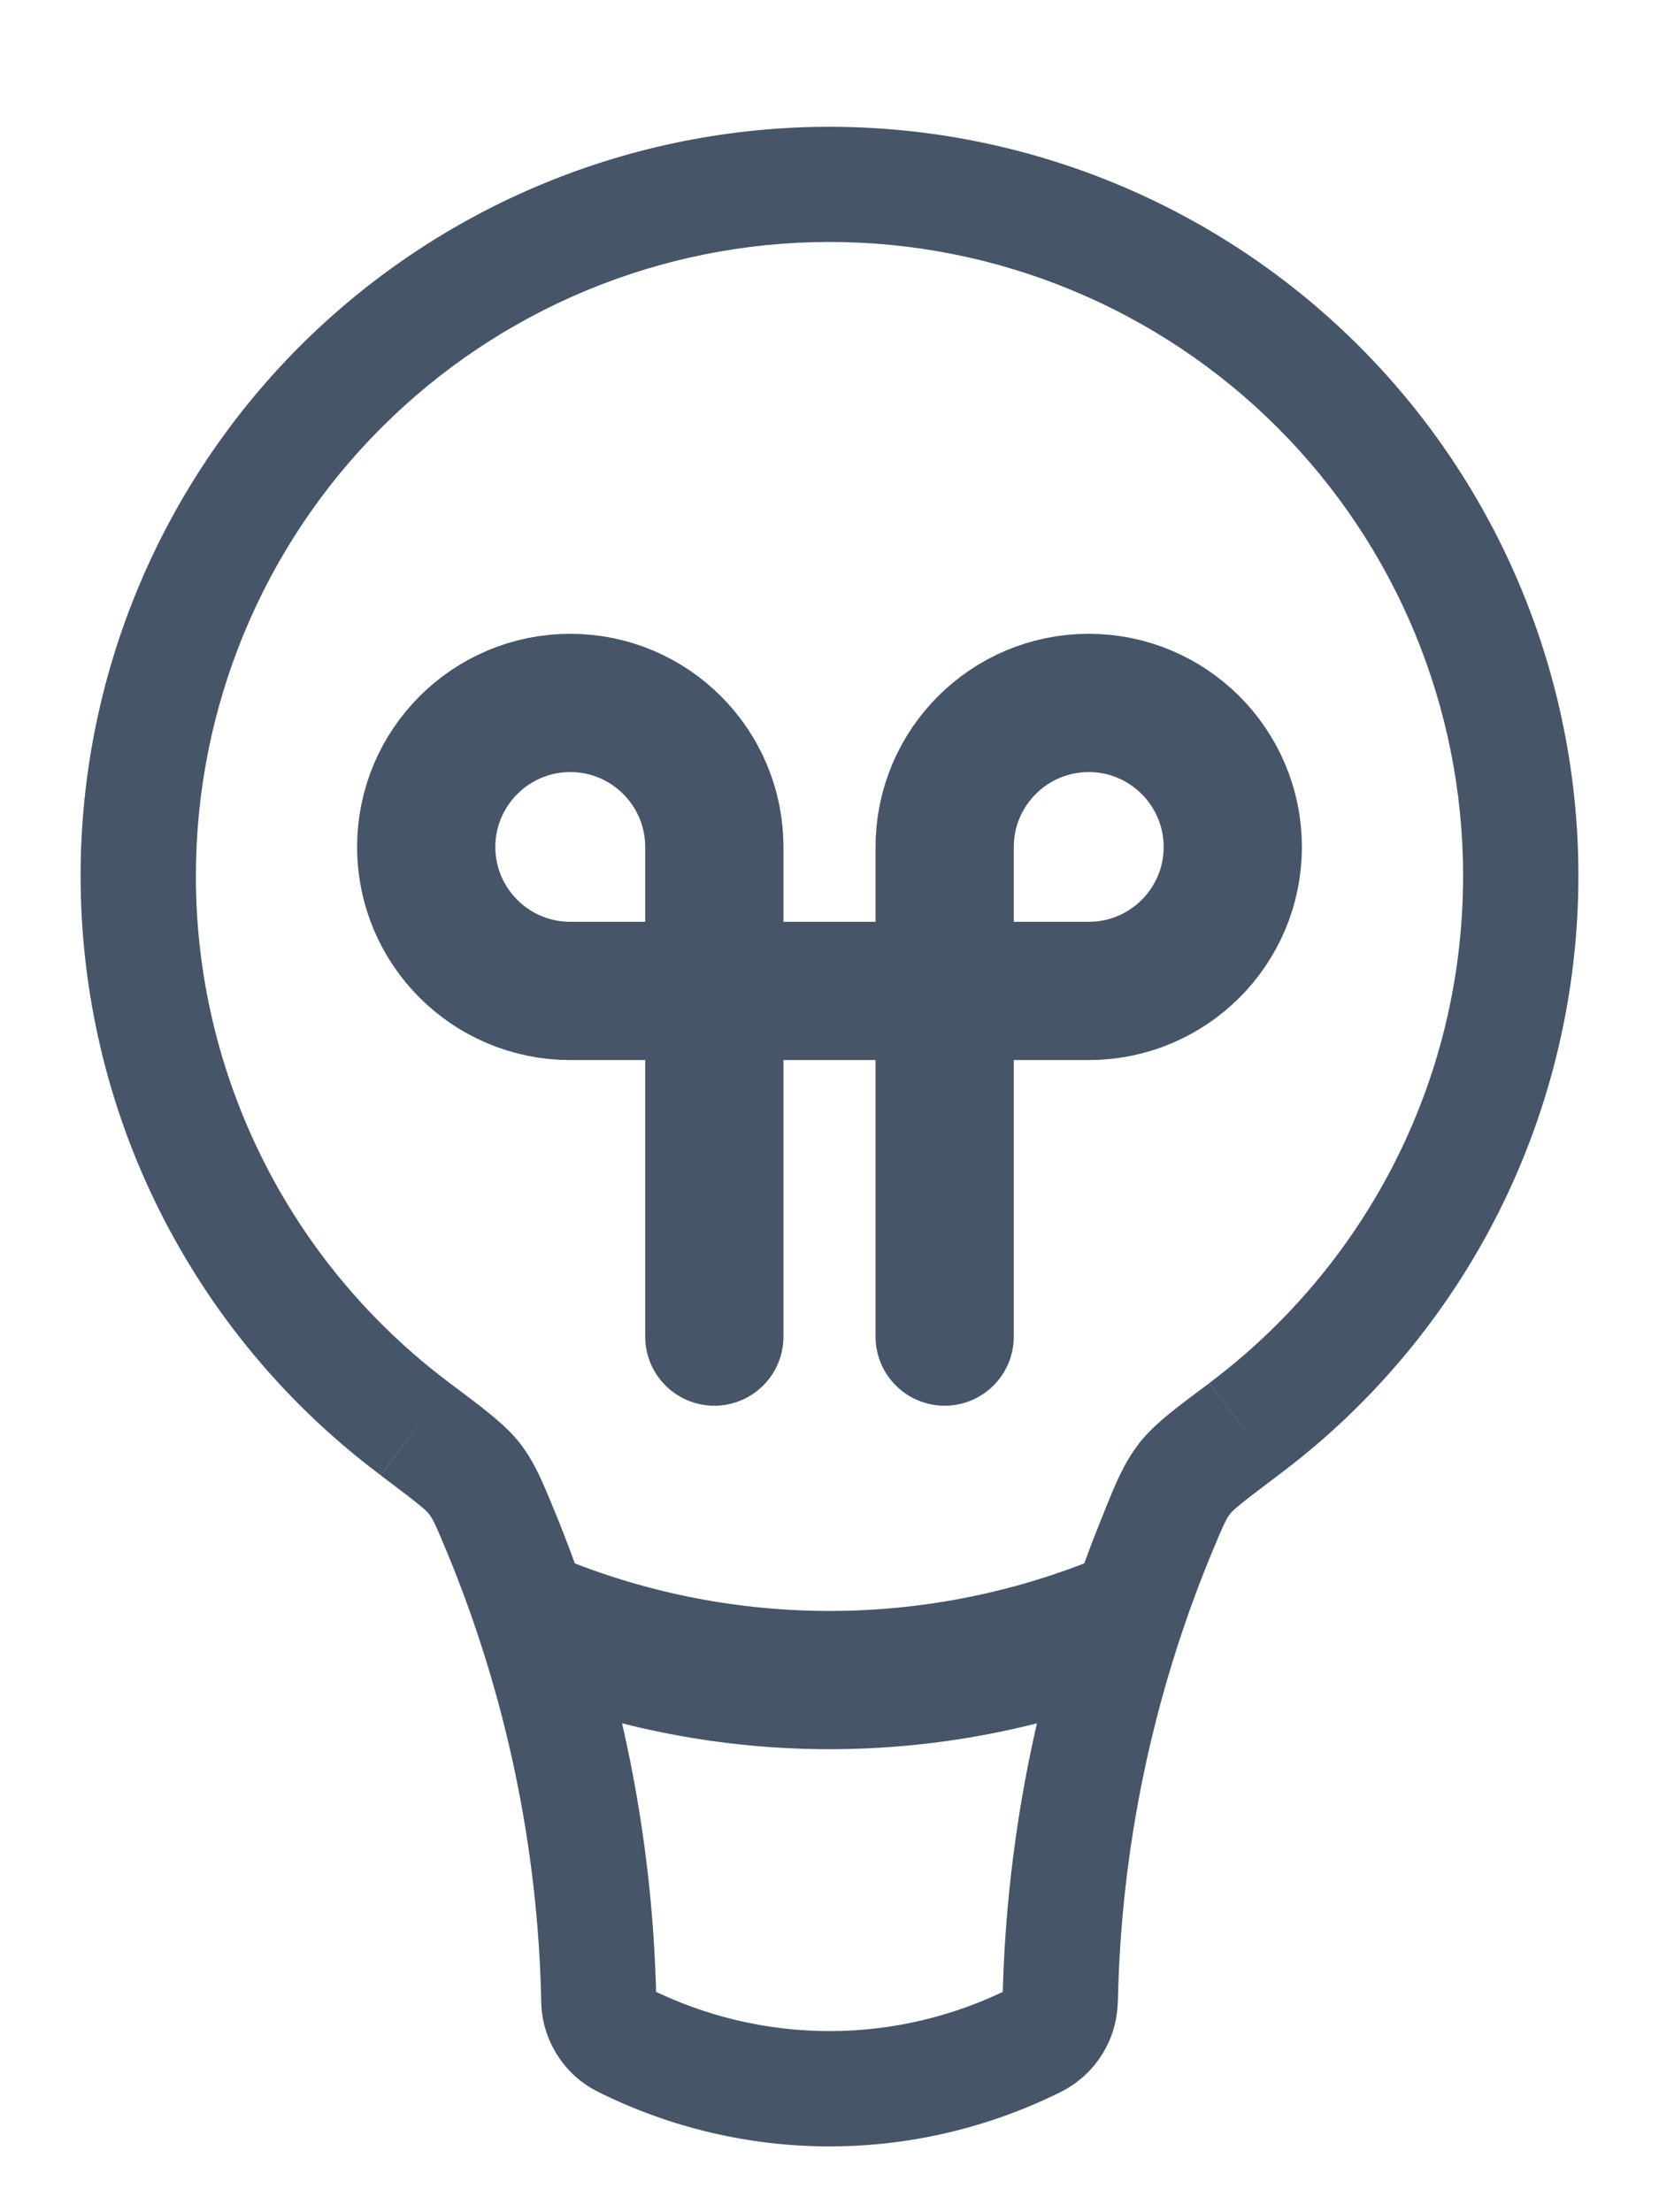 <svg width="12" height="16" viewBox="0 0 12 16" fill="none" xmlns="http://www.w3.org/2000/svg">
<path d="M10.583 6.334C10.583 7.834 9.862 9.167 8.747 10.003L9.247 10.669C9.921 10.165 10.468 9.511 10.845 8.758C11.221 8.006 11.417 7.175 11.417 6.334H10.583ZM6 1.75C7.215 1.75 8.381 2.233 9.241 3.093C10.1 3.952 10.583 5.118 10.583 6.334H11.417C11.417 4.897 10.846 3.519 9.83 2.503C8.814 1.488 7.437 0.917 6 0.917V1.75ZM1.417 6.334C1.417 5.118 1.899 3.952 2.759 3.093C3.619 2.233 4.784 1.75 6 1.75V0.917C4.563 0.917 3.186 1.488 2.17 2.503C1.154 3.519 0.583 4.897 0.583 6.334H1.417ZM3.253 10.003C2.683 9.576 2.219 9.023 1.901 8.386C1.582 7.749 1.416 7.046 1.417 6.334H0.583C0.583 7.175 0.778 8.006 1.155 8.758C1.532 9.511 2.079 10.165 2.753 10.669L3.253 10.003ZM4.747 14.461C4.722 13.243 4.47 12.039 4.005 10.913L3.235 11.23C3.66 12.259 3.892 13.361 3.915 14.479L4.747 14.461ZM7.304 14.382C6.899 14.584 6.453 14.69 6 14.69C5.547 14.69 5.101 14.584 4.696 14.382L4.323 15.128C4.844 15.388 5.418 15.524 6 15.524C6.582 15.524 7.156 15.388 7.677 15.128L7.304 14.382ZM7.996 10.913C7.53 12.04 7.278 13.243 7.252 14.462L8.086 14.479C8.108 13.361 8.34 12.259 8.765 11.231L7.996 10.913ZM7.677 15.128C7.797 15.067 7.899 14.975 7.971 14.86C8.043 14.746 8.082 14.614 8.085 14.479L7.252 14.462C7.252 14.445 7.257 14.429 7.267 14.415C7.276 14.4 7.289 14.389 7.304 14.382L7.677 15.128ZM3.915 14.479C3.917 14.614 3.957 14.746 4.029 14.86C4.101 14.975 4.202 15.067 4.323 15.128L4.696 14.382C4.711 14.389 4.723 14.4 4.733 14.414C4.742 14.428 4.747 14.444 4.747 14.461L3.915 14.479ZM2.753 10.67C3.018 10.869 3.078 10.918 3.103 10.95L3.762 10.44C3.649 10.294 3.467 10.165 3.253 10.003L2.753 10.67ZM4.005 10.913C3.932 10.738 3.872 10.582 3.762 10.44L3.103 10.95C3.13 10.985 3.148 11.021 3.235 11.23L4.005 10.913ZM8.747 10.004C8.532 10.164 8.351 10.295 8.238 10.44L8.897 10.95C8.922 10.918 8.981 10.869 9.247 10.669L8.747 10.004ZM8.765 11.231C8.852 11.022 8.87 10.985 8.897 10.95L8.239 10.44C8.128 10.582 8.067 10.738 7.995 10.913L8.765 11.231Z" fill="#475569"/>
<path d="M8.083 11.75C6.746 12.285 5.254 12.285 3.917 11.75" stroke="#475569"/>
<path d="M5.167 9.667V6.126C5.167 5.551 4.7 5.084 4.125 5.084C3.55 5.084 3.083 5.551 3.083 6.126C3.083 6.701 3.55 7.167 4.125 7.167H7.875C8.45 7.167 8.917 6.701 8.917 6.126C8.917 5.551 8.45 5.084 7.875 5.084C7.3 5.084 6.833 5.551 6.833 6.126V9.667" stroke="#475569" stroke-linecap="round"/>
</svg>
